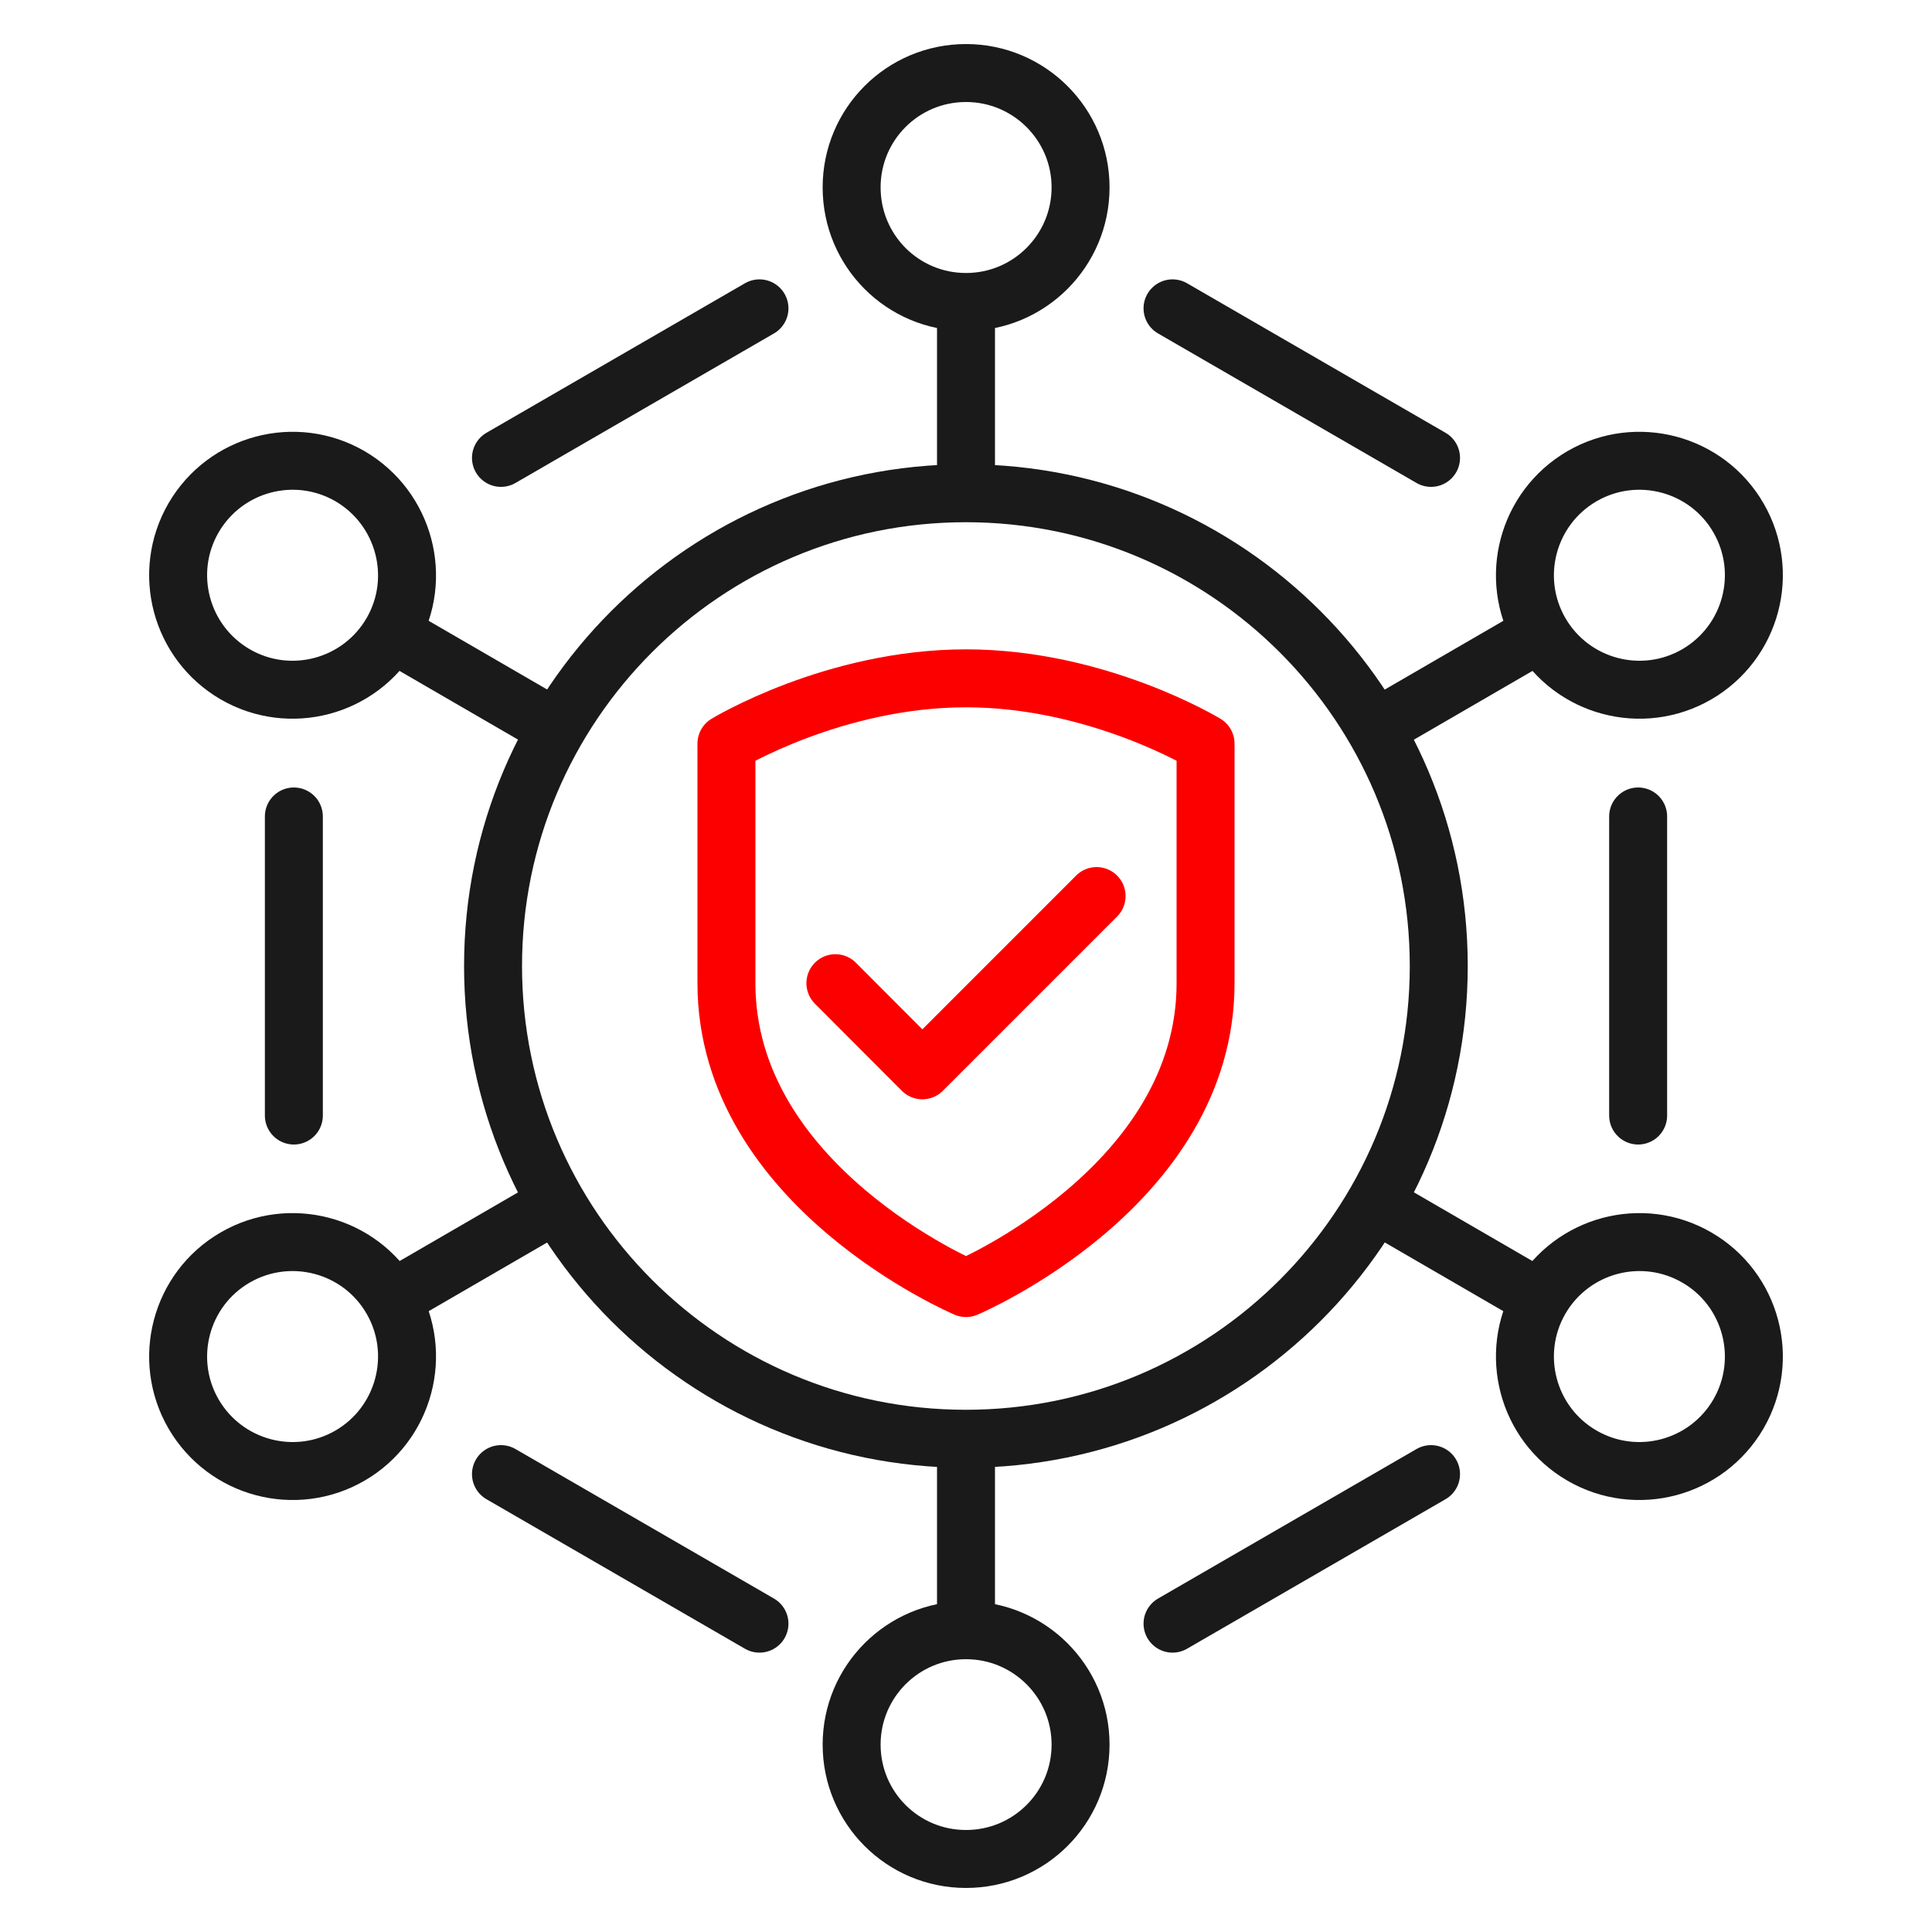 <?xml version="1.0" encoding="UTF-8"?><svg id="Layer_1" xmlns="http://www.w3.org/2000/svg" viewBox="0 0 100 100"><defs><style>.cls-1{stroke-miterlimit:10;}.cls-1,.cls-2{stroke:#1a1a1a;}.cls-1,.cls-2,.cls-3{fill:none;stroke-width:3px;}.cls-1,.cls-3{stroke-linecap:round;}.cls-2,.cls-3{stroke-linejoin:round;}.cls-3{stroke:#fc0000;}</style></defs><g><g><g><line class="cls-1" x1="60.69" y1="15.96" x2="74.07" y2="23.7"/><line class="cls-1" x1="39.31" y1="15.96" x2="25.93" y2="23.7"/></g><g><line class="cls-1" x1="60.69" y1="84.04" x2="74.07" y2="76.3"/><line class="cls-1" x1="39.31" y1="84.04" x2="25.93" y2="76.3"/></g></g><g><g><path class="cls-2" d="M55.93,9.7c0,3.27-2.65,5.93-5.93,5.93s-5.92-2.65-5.92-5.93,2.65-5.92,5.92-5.92,5.93,2.65,5.93,5.92Z"/><line class="cls-2" x1="50" y1="16.28" x2="50" y2="25.33"/></g><g><path class="cls-2" d="M44.08,90.3c0-3.27,2.65-5.92,5.92-5.92s5.93,2.65,5.93,5.92-2.65,5.92-5.93,5.92-5.92-2.65-5.92-5.92Z"/><line class="cls-2" x1="50" y1="83.72" x2="50" y2="74.67"/></g></g><g><g><g><path class="cls-2" d="M87.83,34.9c-2.83,1.64-6.45,.68-8.1-2.15-1.64-2.83-.68-6.45,2.15-8.1,2.83-1.64,6.46-.68,8.1,2.15,1.64,2.83,.68,6.45-2.15,8.1Z"/><line class="cls-2" x1="79.17" y1="33.08" x2="71.34" y2="37.62"/></g><g><path class="cls-2" d="M12.17,34.9c2.83,1.64,6.45,.68,8.1-2.15,1.64-2.83,.67-6.45-2.15-8.1-2.83-1.64-6.45-.68-8.1,2.15-1.64,2.83-.68,6.45,2.15,8.1Z"/><line class="cls-2" x1="20.83" y1="33.08" x2="28.66" y2="37.62"/></g></g><g><g><path class="cls-2" d="M12.17,65.09c2.83-1.64,6.46-.68,8.1,2.15,1.64,2.83,.67,6.46-2.15,8.1-2.83,1.64-6.45,.68-8.1-2.15-1.64-2.83-.68-6.46,2.15-8.1Z"/><line class="cls-2" x1="20.83" y1="66.92" x2="28.66" y2="62.38"/></g><g><path class="cls-2" d="M87.83,65.09c-2.83-1.64-6.45-.68-8.1,2.15-1.64,2.83-.68,6.46,2.15,8.1,2.83,1.64,6.45,.68,8.1-2.15,1.64-2.83,.68-6.46-2.15-8.1Z"/><line class="cls-2" x1="79.17" y1="66.92" x2="71.34" y2="62.38"/></g></g></g><path class="cls-2" d="M74.47,50c0,13.52-10.96,24.47-24.48,24.47s-24.47-10.96-24.47-24.47,10.96-24.47,24.47-24.47,24.48,10.96,24.48,24.47Z"/><g><line class="cls-1" x1="15.21" y1="42.26" x2="15.21" y2="57.74"/><line class="cls-1" x1="84.79" y1="42.26" x2="84.79" y2="57.74"/></g></g><g><path class="cls-3" d="M50,66.67s12.4-5.24,12.4-15.78v-12.4s-5.55-3.38-12.4-3.38-12.4,3.38-12.4,3.38v12.4c0,10.53,12.4,15.78,12.4,15.78Z"/><polyline class="cls-3" points="56.76 46.38 52.25 50.89 47.74 55.4 43.24 50.89"/></g></svg>
